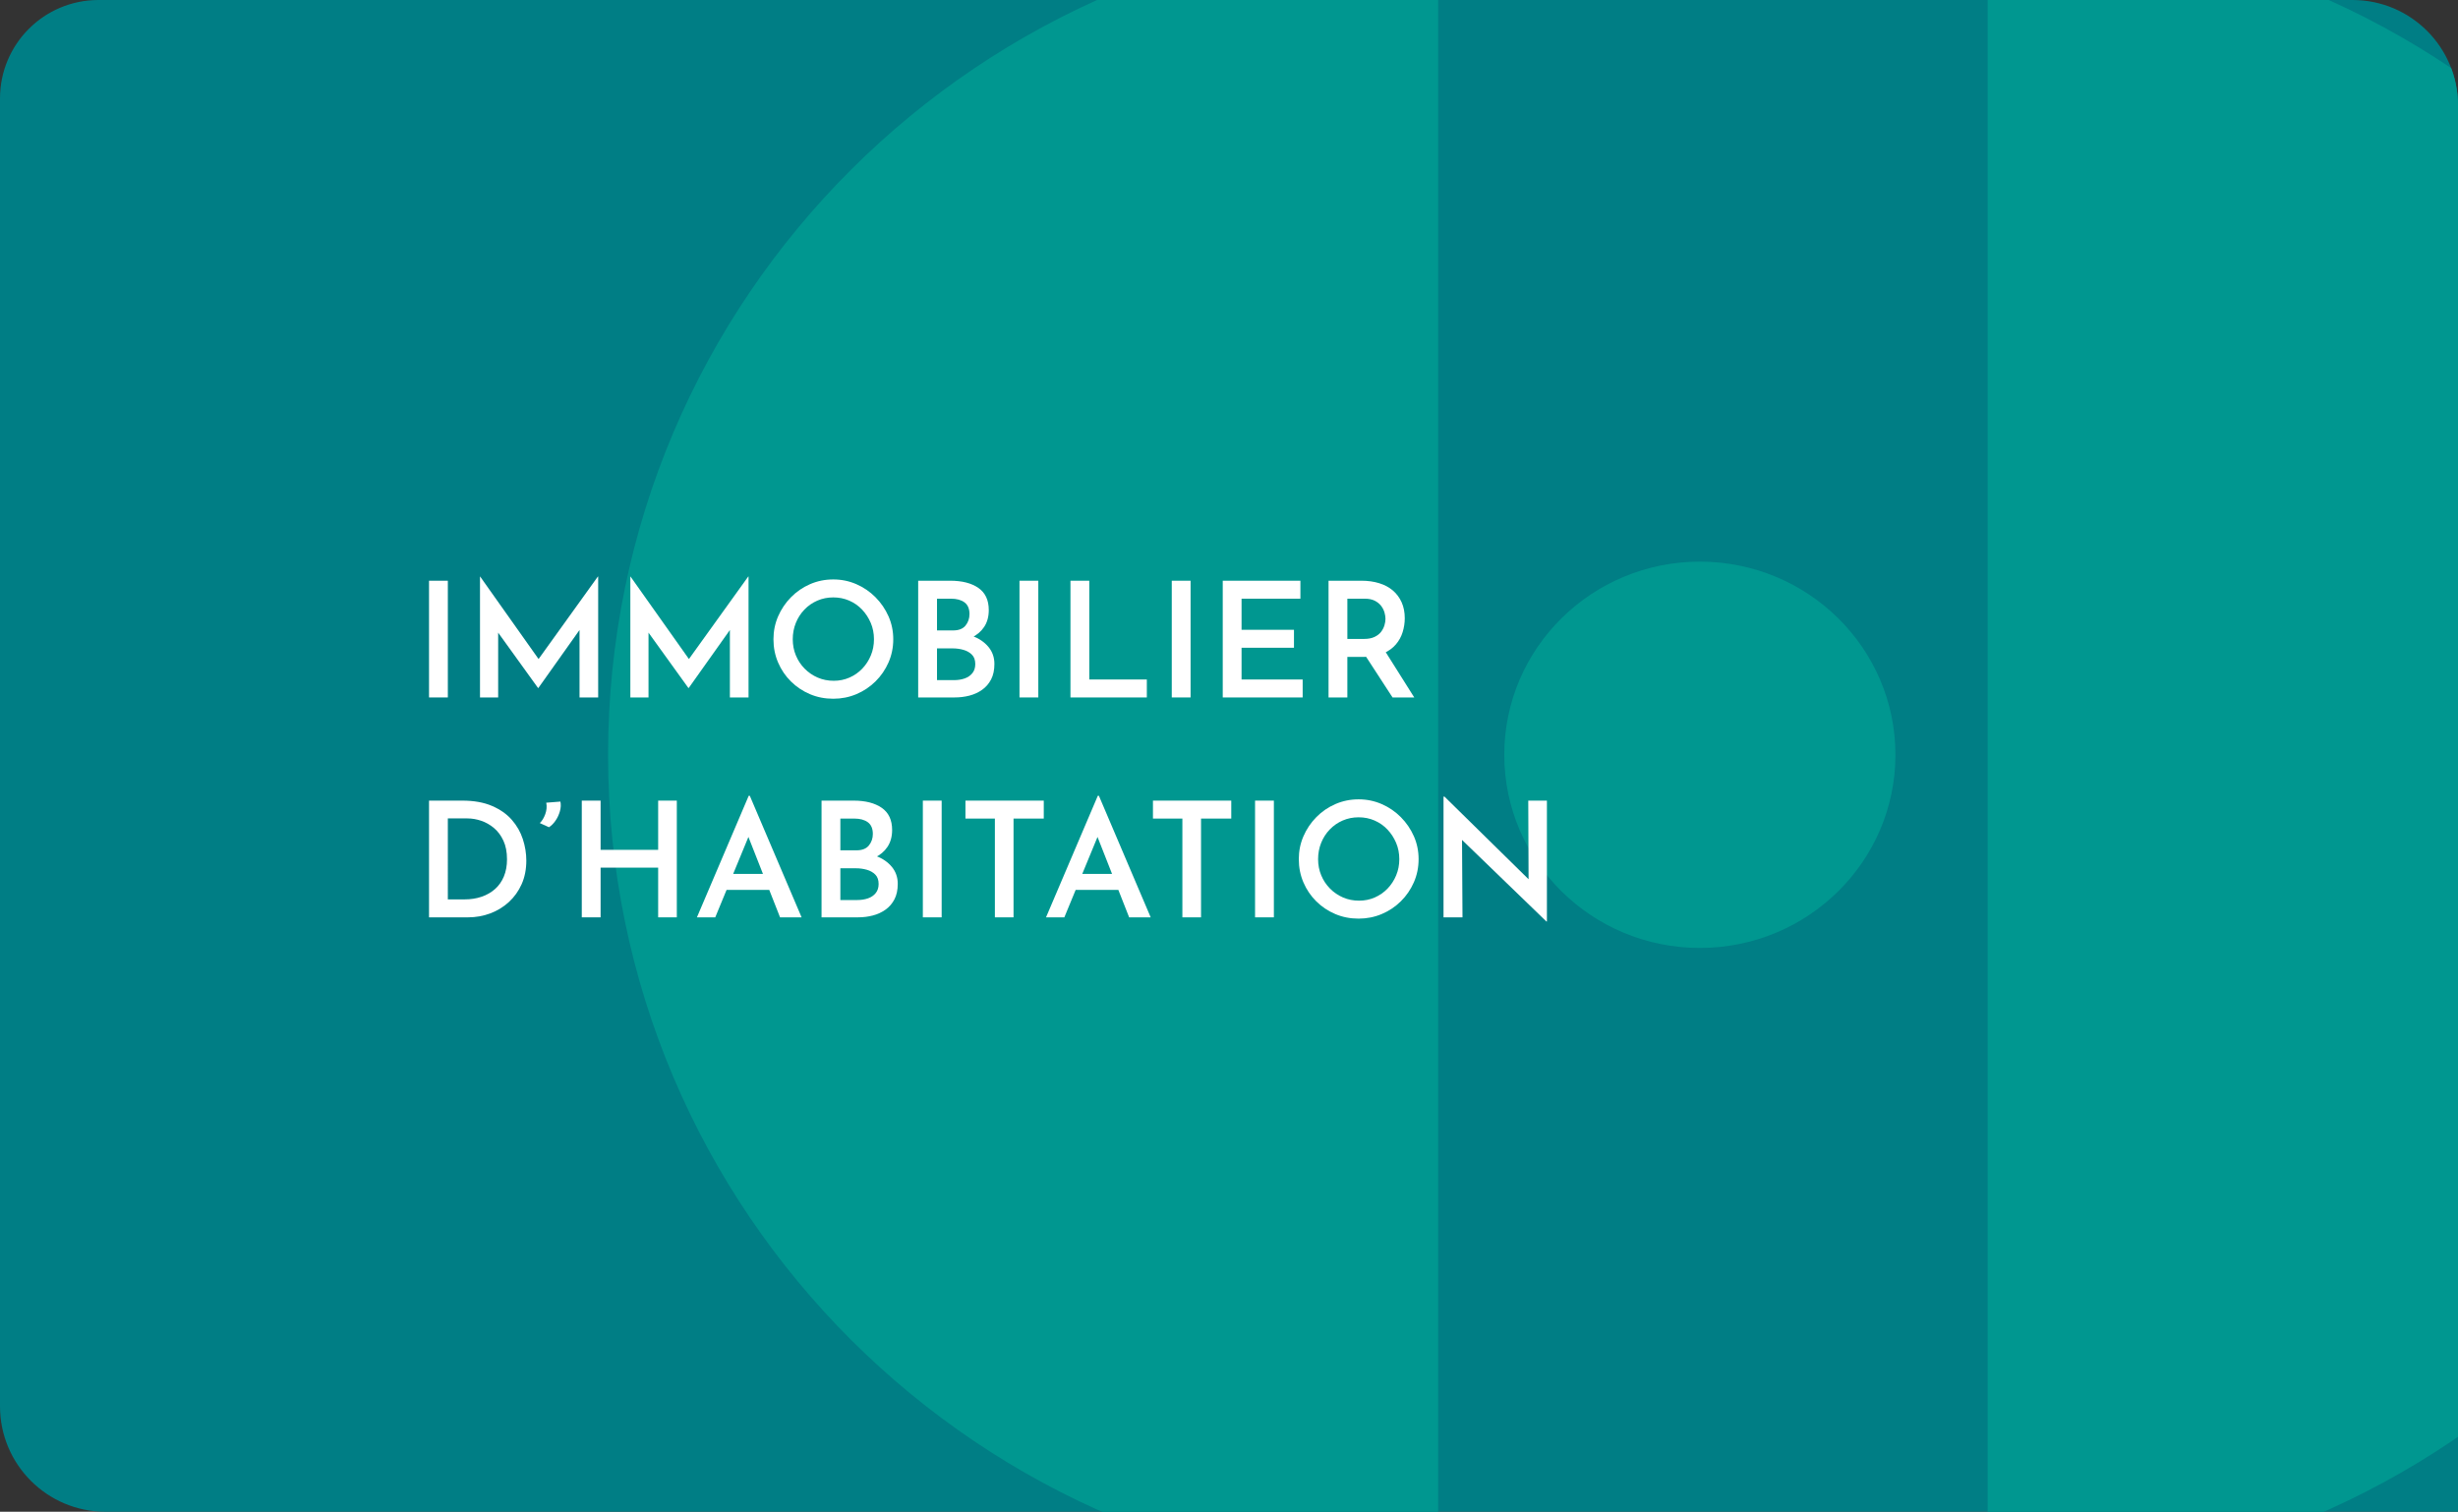 <?xml version="1.0" encoding="utf-8"?>
<!-- Generator: Adobe Illustrator 26.4.1, SVG Export Plug-In . SVG Version: 6.00 Build 0)  -->
<svg version="1.1" id="Calque_1" xmlns="http://www.w3.org/2000/svg" xmlns:xlink="http://www.w3.org/1999/xlink" x="0px" y="0px"
	 viewBox="0 0 530 326" style="enable-background:new 0 0 530 326;" xml:space="preserve">
<rect x="0" y="0" width="530" height="326" fill="#333333" stroke="none"/>
<style type="text/css">
	.st0{clip-path:url(#SVGID_00000010294599531053915370000016757930653225742255_);}
	.st1{fill:#009790;}
	.st2{fill:#FFFFFF;}
</style>
<g>
	<g>
		<defs>
			<path id="SVGID_1_" d="M530,326H22.748C10.184,326,0,315.816,0,303.252V21.23C0,9.505,9.505,0,21.23,0h486.022
				C519.816,0,530,10.184,530,22.748V326z"/>
		</defs>
		<use xlink:href="#SVGID_1_"  style="overflow:visible;fill:#007E85;"/>
		<clipPath id="SVGID_00000076581798781399065120000015870296142614069415_">
			<use xlink:href="#SVGID_1_"  style="overflow:visible;"/>
		</clipPath>
		<g style="clip-path:url(#SVGID_00000076581798781399065120000015870296142614069415_);">
			<ellipse class="st1" cx="366.527" cy="162.767" rx="42.17" ry="41.651"/>
			<path class="st1" d="M428.588,341.246c98.848,0,178.98-79.908,178.98-178.479S527.436-15.712,428.588-15.712V341.246z"/>
			<path class="st1" d="M310.097-15.712c-98.848,0-178.98,79.908-178.98,178.479s80.132,178.479,178.98,178.479L310.097-15.712z"/>
		</g>
	</g>
	<g>
		<g>
			<path class="st2" d="M92.507,125.231h4.057v25.171h-4.057V125.231z"/>
			<path class="st2" d="M103.498,150.403v-26.07h0.035l13.592,19.19l-1.734-0.38l13.522-18.81h0.069v26.07h-4.022v-16.977
				l0.277,2.04l-9.153,12.896h-0.069l-9.292-12.896l0.693-1.867v16.804H103.498z"/>
			<path class="st2" d="M135.917,150.403v-26.07h0.035l13.592,19.19l-1.734-0.38l13.523-18.81h0.069v26.07h-4.022v-16.977
				l0.277,2.04l-9.153,12.896h-0.069l-9.292-12.896l0.693-1.867v16.804H135.917z"/>
			<path class="st2" d="M166.775,137.852c0-1.751,0.335-3.4,1.005-4.944c0.671-1.544,1.596-2.916,2.774-4.115
				c1.179-1.198,2.548-2.138,4.108-2.818c1.561-0.68,3.23-1.02,5.011-1.02c1.756,0,3.415,0.34,4.976,1.02
				c1.56,0.68,2.935,1.62,4.126,2.818c1.19,1.199,2.126,2.57,2.809,4.115c0.682,1.544,1.022,3.193,1.022,4.944
				c0,1.775-0.341,3.44-1.022,4.996c-0.683,1.556-1.618,2.921-2.809,4.097c-1.191,1.175-2.566,2.092-4.126,2.749
				c-1.561,0.657-3.22,0.985-4.976,0.985c-1.804,0-3.479-0.328-5.028-0.985c-1.549-0.657-2.912-1.567-4.091-2.731
				c-1.179-1.164-2.104-2.524-2.774-4.08C167.11,141.327,166.775,139.65,166.775,137.852z M170.936,137.852
				c0,1.245,0.226,2.409,0.677,3.492c0.45,1.084,1.08,2.035,1.89,2.853c0.809,0.819,1.745,1.458,2.809,1.919
				c1.062,0.461,2.219,0.692,3.467,0.692c1.202,0,2.329-0.23,3.381-0.692c1.052-0.46,1.971-1.1,2.757-1.919
				c0.785-0.818,1.404-1.769,1.854-2.853c0.451-1.083,0.676-2.247,0.676-3.492c0-1.268-0.23-2.443-0.693-3.527
				c-0.462-1.083-1.087-2.04-1.872-2.87c-0.786-0.83-1.711-1.475-2.773-1.936c-1.063-0.461-2.208-0.691-3.433-0.691
				c-1.226,0-2.37,0.23-3.433,0.691c-1.063,0.461-1.994,1.106-2.791,1.936c-0.798,0.83-1.417,1.793-1.855,2.887
				C171.155,135.438,170.936,136.607,170.936,137.852z"/>
			<path class="st2" d="M204.881,125.231c2.565,0,4.594,0.519,6.085,1.556s2.236,2.628,2.236,4.771c0,1.43-0.335,2.645-1.005,3.647
				c-0.671,1.003-1.59,1.775-2.757,2.317c-1.168,0.542-2.537,0.835-4.108,0.882l-0.625-2.144c1.873,0.023,3.537,0.317,4.993,0.882
				c1.456,0.565,2.606,1.36,3.45,2.386c0.844,1.026,1.266,2.242,1.266,3.647c0,1.314-0.237,2.426-0.711,3.337
				s-1.115,1.654-1.924,2.23c-0.81,0.577-1.723,0.998-2.739,1.262c-1.018,0.265-2.081,0.397-3.19,0.397h-7.87v-25.171H204.881z
				 M205.505,135.95c1.225,0,2.12-0.351,2.688-1.055c0.565-0.703,0.85-1.527,0.85-2.472c0-1.152-0.359-1.994-1.075-2.524
				c-0.717-0.53-1.688-0.795-2.912-0.795h-3.017v6.846H205.505z M205.679,146.668c0.854,0,1.629-0.121,2.322-0.363
				c0.694-0.242,1.249-0.623,1.665-1.141s0.624-1.169,0.624-1.954c0-0.875-0.243-1.556-0.729-2.04
				c-0.485-0.484-1.098-0.83-1.838-1.037c-0.739-0.208-1.514-0.311-2.322-0.311h-3.363v6.846H205.679z"/>
			<path class="st2" d="M219.825,125.231h4.057v25.171h-4.057V125.231z"/>
			<path class="st2" d="M230.815,125.231h4.057v21.299h12.412v3.873h-16.469V125.231z"/>
			<path class="st2" d="M252.659,125.231h4.057v25.171h-4.057V125.231z"/>
			<path class="st2" d="M263.65,125.231h16.746v3.873h-12.689v6.708h11.303v3.873h-11.303v6.846h13.176v3.873H263.65V125.231z"/>
			<path class="st2" d="M293.572,125.231c1.387,0,2.658,0.179,3.814,0.536c1.155,0.357,2.138,0.882,2.947,1.573
				c0.809,0.691,1.438,1.539,1.89,2.542c0.45,1.002,0.676,2.149,0.676,3.44c0,0.992-0.15,1.983-0.451,2.974
				c-0.301,0.991-0.792,1.884-1.474,2.68s-1.577,1.441-2.687,1.936c-1.109,0.496-2.485,0.744-4.126,0.744h-3.641v8.748h-4.057
				v-25.171H293.572z M294.127,137.783c0.901,0,1.652-0.144,2.254-0.432c0.601-0.288,1.069-0.651,1.404-1.089
				c0.335-0.438,0.577-0.904,0.729-1.4c0.149-0.495,0.225-0.962,0.225-1.4c0-0.415-0.069-0.87-0.208-1.366
				c-0.139-0.495-0.376-0.968-0.711-1.417c-0.335-0.449-0.792-0.824-1.369-1.124c-0.578-0.299-1.307-0.45-2.185-0.45h-3.744v8.679
				H294.127z M298.496,140.168l6.449,10.234h-4.681l-6.588-10.131L298.496,140.168z"/>
			<path class="st2" d="M92.507,197.821V172.65h7.177c2.497,0,4.629,0.38,6.397,1.141c1.769,0.761,3.196,1.764,4.282,3.008
				c1.086,1.245,1.878,2.634,2.375,4.167s0.746,3.071,0.746,4.615c0,1.891-0.335,3.585-1.005,5.083
				c-0.671,1.499-1.59,2.783-2.756,3.855c-1.168,1.071-2.509,1.89-4.022,2.455c-1.514,0.564-3.115,0.847-4.802,0.847H92.507z
				 M96.563,193.949h3.606c1.34,0,2.566-0.19,3.675-0.571c1.11-0.38,2.075-0.934,2.896-1.659c0.82-0.727,1.456-1.631,1.907-2.714
				c0.451-1.084,0.676-2.317,0.676-3.7c0-1.567-0.26-2.909-0.78-4.028c-0.52-1.117-1.202-2.027-2.045-2.731
				c-0.844-0.702-1.763-1.221-2.757-1.556c-0.994-0.334-1.976-0.501-2.947-0.501h-4.23V193.949z"/>
			<path class="st2" d="M116.396,177.491c0.485-0.461,0.878-1.106,1.179-1.937c0.3-0.83,0.369-1.647,0.208-2.455l3.051-0.242
				c0.139,0.646,0.104,1.337-0.104,2.075c-0.208,0.737-0.521,1.412-0.937,2.022s-0.89,1.089-1.421,1.435L116.396,177.491z"/>
			<path class="st2" d="M145.937,172.65v25.171h-4.022v-10.719h-12.413v10.719h-4.057V172.65h4.057v10.614h12.413V172.65H145.937z"
				/>
			<path class="st2" d="M150.271,197.821l11.165-26.208h0.242l11.166,26.208h-4.646l-7.836-19.916l2.877-1.936l-9.014,21.852
				H150.271z M157.275,188.451h8.633l1.387,3.458h-11.234L157.275,188.451z"/>
			<path class="st2" d="M184.042,172.65c2.565,0,4.594,0.519,6.085,1.556s2.236,2.628,2.236,4.771c0,1.43-0.335,2.645-1.005,3.647
				c-0.671,1.003-1.59,1.775-2.757,2.316c-1.168,0.542-2.537,0.836-4.108,0.882l-0.625-2.144c1.873,0.023,3.537,0.317,4.993,0.882
				c1.456,0.565,2.606,1.36,3.45,2.386s1.266,2.242,1.266,3.647c0,1.314-0.237,2.427-0.711,3.337
				c-0.474,0.911-1.115,1.654-1.924,2.23c-0.81,0.576-1.723,0.997-2.739,1.262c-1.018,0.265-2.081,0.397-3.19,0.397h-7.87V172.65
				H184.042z M184.666,183.368c1.225,0,2.12-0.351,2.688-1.054c0.565-0.703,0.85-1.527,0.85-2.473c0-1.152-0.359-1.993-1.075-2.524
				c-0.717-0.529-1.688-0.795-2.912-0.795h-3.017v6.846H184.666z M184.84,194.087c0.854,0,1.629-0.121,2.322-0.363
				c0.694-0.241,1.249-0.622,1.665-1.141s0.624-1.17,0.624-1.953c0-0.876-0.243-1.557-0.729-2.04
				c-0.485-0.484-1.098-0.83-1.838-1.037c-0.739-0.208-1.514-0.312-2.322-0.312h-3.363v6.846H184.84z"/>
			<path class="st2" d="M198.986,172.65h4.057v25.171h-4.057V172.65z"/>
			<path class="st2" d="M208.173,172.65h16.886v3.872h-6.519v21.299h-4.021v-21.299h-6.346V172.65z"/>
			<path class="st2" d="M225.544,197.821l11.165-26.208h0.242l11.165,26.208h-4.646l-7.836-19.916l2.878-1.936l-9.015,21.852
				H225.544z M232.548,188.451h8.634l1.387,3.458h-11.234L232.548,188.451z"/>
			<path class="st2" d="M248.602,172.65h16.886v3.872h-6.519v21.299h-4.021v-21.299h-6.346V172.65z"/>
			<path class="st2" d="M270.619,172.65h4.057v25.171h-4.057V172.65z"/>
			<path class="st2" d="M280.05,185.271c0-1.752,0.335-3.4,1.005-4.944c0.671-1.544,1.596-2.916,2.774-4.114
				c1.179-1.199,2.548-2.139,4.108-2.818s3.23-1.021,5.011-1.021c1.756,0,3.415,0.341,4.976,1.021
				c1.56,0.68,2.935,1.619,4.126,2.818c1.19,1.198,2.126,2.57,2.809,4.114c0.682,1.544,1.022,3.192,1.022,4.944
				c0,1.775-0.341,3.44-1.022,4.996c-0.683,1.556-1.618,2.922-2.809,4.097c-1.191,1.176-2.566,2.092-4.126,2.749
				c-1.561,0.657-3.22,0.985-4.976,0.985c-1.804,0-3.479-0.328-5.028-0.985s-2.912-1.567-4.091-2.731
				c-1.179-1.163-2.104-2.523-2.774-4.08C280.385,188.745,280.05,187.068,280.05,185.271z M284.21,185.271
				c0,1.244,0.226,2.409,0.677,3.492c0.45,1.083,1.08,2.034,1.89,2.853c0.809,0.818,1.745,1.458,2.809,1.919
				c1.062,0.461,2.219,0.691,3.467,0.691c1.202,0,2.329-0.23,3.381-0.691s1.971-1.101,2.757-1.919
				c0.785-0.818,1.404-1.77,1.854-2.853c0.451-1.083,0.676-2.248,0.676-3.492c0-1.268-0.23-2.443-0.693-3.527
				c-0.462-1.083-1.087-2.04-1.872-2.869c-0.786-0.83-1.711-1.476-2.773-1.937c-1.063-0.461-2.208-0.691-3.433-0.691
				c-1.226,0-2.37,0.23-3.433,0.691c-1.063,0.461-1.994,1.106-2.791,1.937c-0.798,0.829-1.417,1.792-1.855,2.887
				C284.43,182.855,284.21,184.025,284.21,185.271z"/>
			<path class="st2" d="M333.445,198.721l-19.383-18.74l1.18,0.483l0.104,17.357h-4.091v-26.035h0.208l19.069,18.739l-0.936-0.276
				l-0.069-17.599h4.021v26.07H333.445z"/>
		</g>
	</g>
</g>
</svg>
